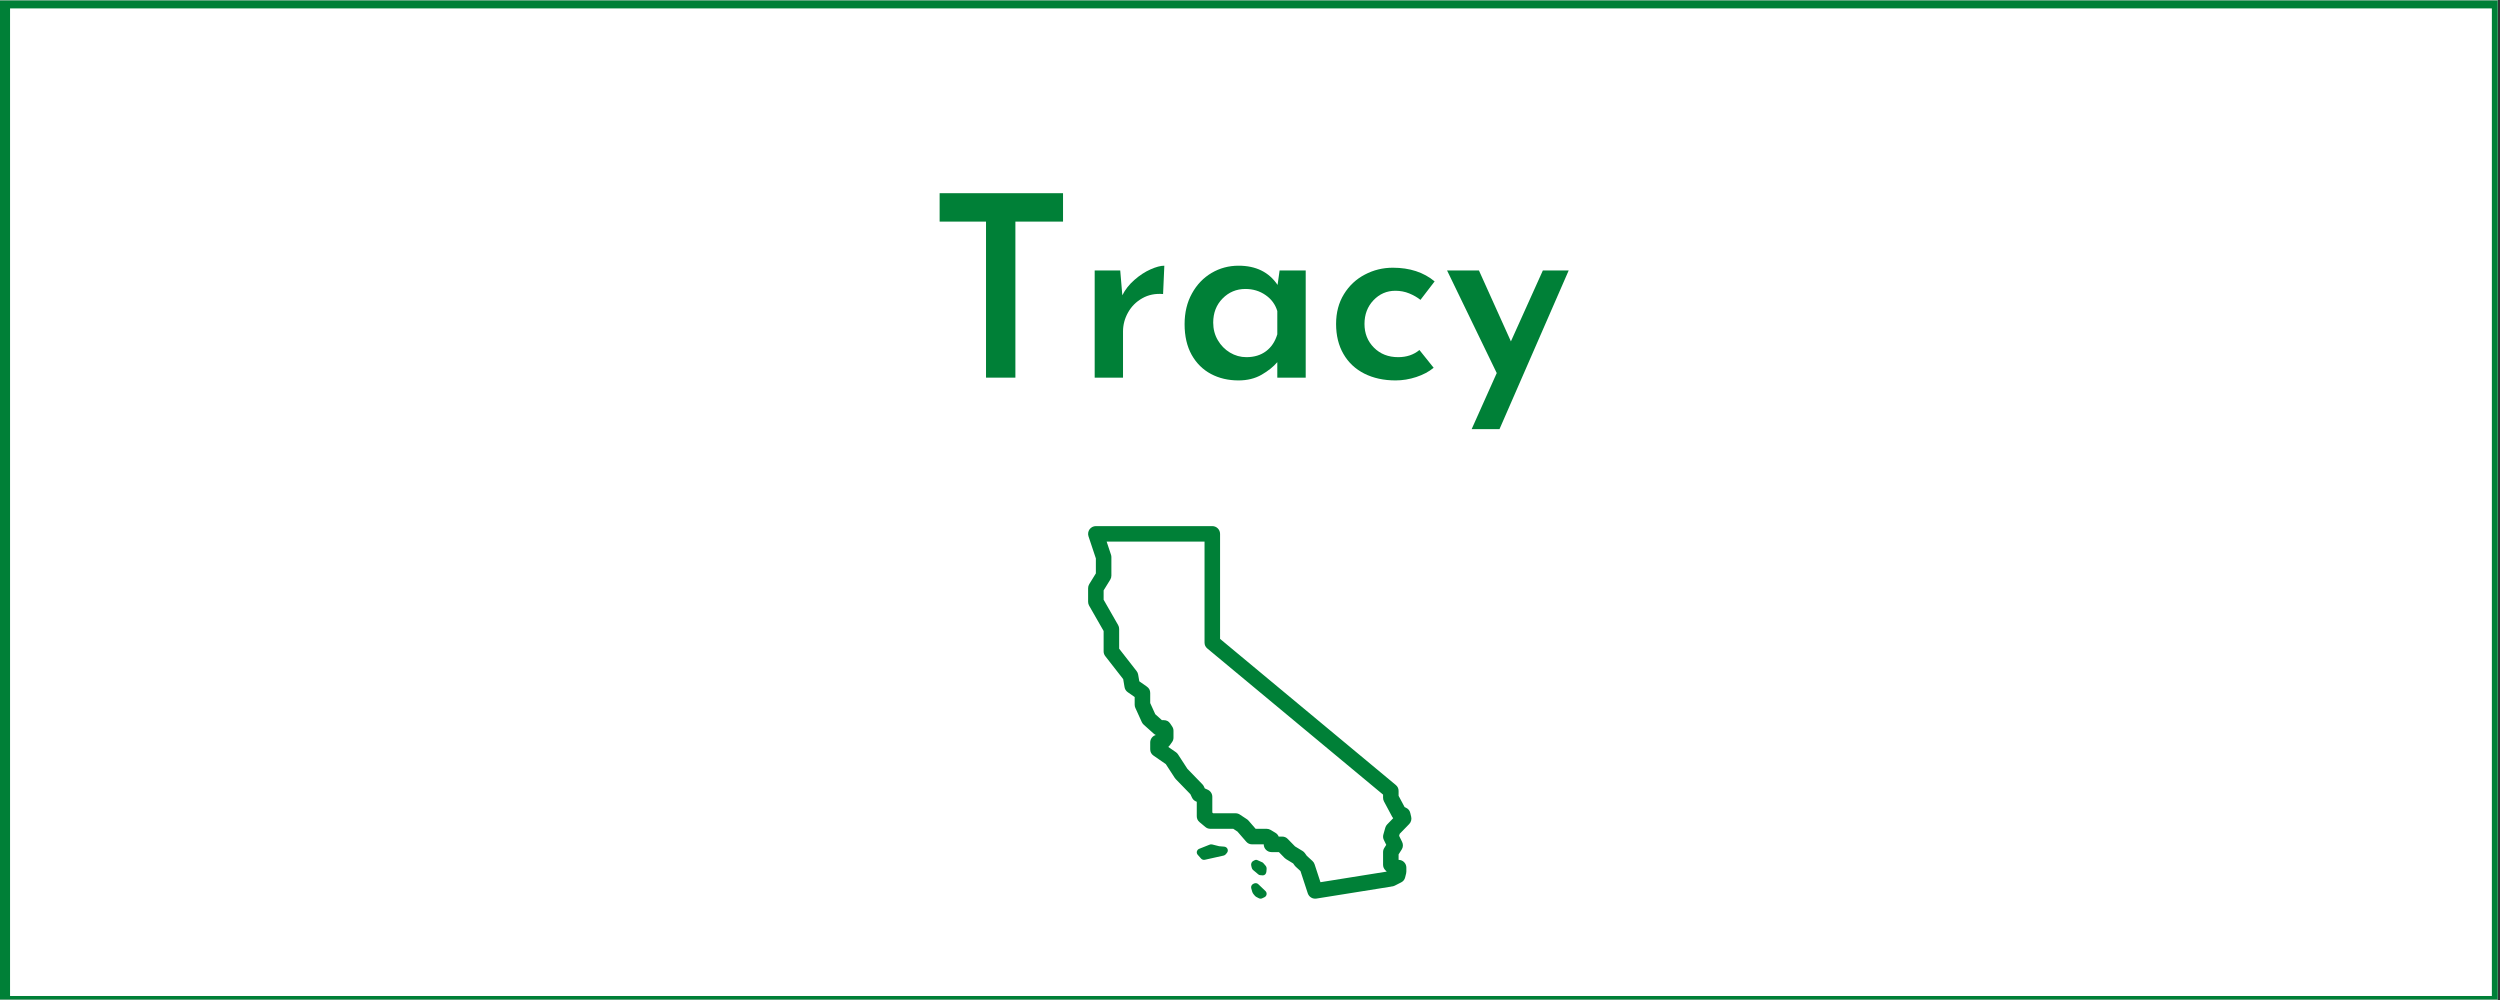 <?xml version="1.0" encoding="UTF-8"?> <svg xmlns="http://www.w3.org/2000/svg" xmlns:xlink="http://www.w3.org/1999/xlink" width="562.5pt" height="225pt" viewBox="0 0 562.5 225" version="1.2"><rect x="0" y="0" width="562.5" height="225" fill="#333333" stroke="none"/><defs><g><symbol overflow="visible" id="glyph0-0"><path style="stroke:none;" d=""></path></symbol><symbol overflow="visible" id="glyph0-1"><path style="stroke:none;" d="M 30.5 -41.5 L 30.5 -35.109 L 19.781 -35.109 L 19.781 0 L 13.172 0 L 13.172 -35.109 L 2.734 -35.109 L 2.734 -41.5 Z M 30.5 -41.5 "></path></symbol><symbol overflow="visible" id="glyph0-2"><path style="stroke:none;" d="M 10.609 -18.531 C 11.254 -19.82 12.164 -20.977 13.344 -22 C 14.52 -23.031 15.723 -23.816 16.953 -24.359 C 18.191 -24.91 19.227 -25.188 20.062 -25.188 L 19.781 -18.812 C 18.031 -18.957 16.469 -18.641 15.094 -17.859 C 13.727 -17.086 12.664 -16.023 11.906 -14.672 C 11.145 -13.328 10.766 -11.895 10.766 -10.375 L 10.766 0 L 4.391 0 L 4.391 -24.109 L 10.141 -24.109 Z M 10.609 -18.531 "></path></symbol><symbol overflow="visible" id="glyph0-3"><path style="stroke:none;" d="M 29.641 -24.109 L 29.641 0 L 23.25 0 L 23.25 -3.484 C 22.375 -2.453 21.195 -1.508 19.719 -0.656 C 18.238 0.195 16.508 0.625 14.531 0.625 C 12.219 0.625 10.148 0.141 8.328 -0.828 C 6.504 -1.797 5.055 -3.227 3.984 -5.125 C 2.922 -7.031 2.391 -9.332 2.391 -12.031 C 2.391 -14.645 2.941 -16.945 4.047 -18.938 C 5.148 -20.938 6.625 -22.477 8.469 -23.562 C 10.312 -24.645 12.332 -25.188 14.531 -25.188 C 18.445 -25.188 21.375 -23.742 23.312 -20.859 L 23.766 -24.109 Z M 16.297 -4.609 C 18.047 -4.609 19.52 -5.055 20.719 -5.953 C 21.914 -6.848 22.758 -8.113 23.25 -9.75 L 23.25 -14.984 C 22.801 -16.473 21.922 -17.672 20.609 -18.578 C 19.297 -19.492 17.785 -19.953 16.078 -19.953 C 14.055 -19.953 12.344 -19.238 10.938 -17.812 C 9.531 -16.383 8.828 -14.57 8.828 -12.375 C 8.828 -10.926 9.172 -9.613 9.859 -8.438 C 10.547 -7.258 11.457 -6.328 12.594 -5.641 C 13.738 -4.953 14.973 -4.609 16.297 -4.609 Z M 16.297 -4.609 "></path></symbol><symbol overflow="visible" id="glyph0-4"><path style="stroke:none;" d="M 24.344 -2.219 C 23.281 -1.344 21.977 -0.648 20.438 -0.141 C 18.895 0.367 17.344 0.625 15.781 0.625 C 13.125 0.625 10.781 0.113 8.75 -0.906 C 6.719 -1.938 5.148 -3.41 4.047 -5.328 C 2.941 -7.242 2.391 -9.492 2.391 -12.078 C 2.391 -14.629 2.977 -16.863 4.156 -18.781 C 5.332 -20.695 6.898 -22.164 8.859 -23.188 C 10.816 -24.219 12.914 -24.734 15.156 -24.734 C 18.957 -24.734 22.094 -23.707 24.562 -21.656 L 21.375 -17.5 C 20.656 -18.07 19.812 -18.555 18.844 -18.953 C 17.875 -19.348 16.836 -19.547 15.734 -19.547 C 13.797 -19.547 12.148 -18.832 10.797 -17.406 C 9.453 -15.988 8.781 -14.211 8.781 -12.078 C 8.781 -9.953 9.488 -8.176 10.906 -6.75 C 12.332 -5.32 14.148 -4.609 16.359 -4.609 C 18.254 -4.609 19.848 -5.145 21.141 -6.219 Z M 24.344 -2.219 "></path></symbol><symbol overflow="visible" id="glyph0-5"><path style="stroke:none;" d="M 28.219 -24.109 L 12.656 11.578 L 6.391 11.578 L 12.031 -1.031 L 0.859 -24.109 L 8.031 -24.109 L 15.219 -8.156 L 22.406 -24.109 Z M 28.219 -24.109 "></path></symbol></g><clipPath id="clip1"><path d="M 0 0.102 L 562 0.102 L 562 224.898 L 0 224.898 Z M 0 0.102 "></path></clipPath><clipPath id="clip2"><path d="M 2 1 L 561 1 L 561 224.898 L 2 224.898 Z M 2 1 "></path></clipPath><clipPath id="clip3"><path d="M 244.402 118.375 L 317.902 118.375 L 317.902 202.375 L 244.402 202.375 Z M 244.402 118.375 "></path></clipPath></defs><g id="surface1"><g clip-path="url(#clip1)" clip-rule="nonzero"><path style=" stroke:none;fill-rule:nonzero;fill:rgb(100%,100%,100%);fill-opacity:1;" d="M 0 0.102 L 562.5 0.102 L 562.5 225.102 L 0 225.102 Z M 0 0.102 "></path><path style=" stroke:none;fill-rule:nonzero;fill:rgb(100%,100%,100%);fill-opacity:1;" d="M 0 0.102 L 562.5 0.102 L 562.5 225.102 L 0 225.102 Z M 0 0.102 "></path><rect x="0" y="0" width="562.5" height="225" style="fill:rgb(0%,50.2%,21.57%);fill-opacity:1;stroke:none;"></rect><path style=" stroke:none;fill-rule:nonzero;fill:rgb(0%,50.2%,21.57%);fill-opacity:1;" d="M -10.711 237.73 L -11.328 237.73 L -11.328 -11.863 L 574.383 -11.863 L 574.383 237.73 Z M -10.094 -10.625 L -10.094 236.492 L 573.148 236.492 L 573.148 -10.625 Z M -10.094 -10.625 "></path></g><g clip-path="url(#clip2)" clip-rule="nonzero"><path style=" stroke:none;fill-rule:nonzero;fill:rgb(100%,100%,100%);fill-opacity:1;" d="M 2.262 1.891 L 560.668 1.891 L 560.668 224.098 L 2.262 224.098 Z M 2.262 1.891 "></path></g><g style="fill:rgb(0%,50.2%,21.57%);fill-opacity:1;"><use xlink:href="#glyph0-1" x="208.682" y="84.97"></use></g><g style="fill:rgb(0%,50.2%,21.57%);fill-opacity:1;"><use xlink:href="#glyph0-2" x="241.913" y="84.97"></use></g><g style="fill:rgb(0%,50.2%,21.57%);fill-opacity:1;"><use xlink:href="#glyph0-3" x="264.143" y="84.97"></use></g><g style="fill:rgb(0%,50.2%,21.57%);fill-opacity:1;"><use xlink:href="#glyph0-4" x="298.229" y="84.97"></use></g><g style="fill:rgb(0%,50.2%,21.57%);fill-opacity:1;"><use xlink:href="#glyph0-5" x="324.734" y="84.97"></use></g><g clip-path="url(#clip3)" clip-rule="nonzero"><path style=" stroke:none;fill-rule:nonzero;fill:rgb(0%,50.2%,21.57%);fill-opacity:1;" d="M 246.57 118.375 C 246.43 118.375 246.297 118.391 246.16 118.422 C 246.027 118.457 245.898 118.504 245.773 118.566 C 245.652 118.629 245.535 118.707 245.43 118.797 C 245.328 118.887 245.234 118.988 245.152 119.098 C 245.07 119.211 245.004 119.332 244.953 119.461 C 244.898 119.59 244.863 119.719 244.844 119.855 C 244.82 119.996 244.816 120.133 244.828 120.27 C 244.84 120.406 244.867 120.543 244.91 120.672 L 246.57 125.645 L 246.57 129.012 L 245.082 131.43 C 244.91 131.711 244.824 132.016 244.824 132.344 L 244.824 135.402 C 244.824 135.711 244.898 136 245.051 136.27 L 248.316 141.977 L 248.316 146.559 C 248.316 146.957 248.441 147.312 248.684 147.629 L 252.719 152.805 L 253.02 154.598 C 253.102 155.078 253.34 155.457 253.738 155.738 L 255.301 156.832 L 255.301 158.57 C 255.301 158.824 255.355 159.066 255.461 159.293 L 256.902 162.465 C 257.004 162.688 257.145 162.879 257.324 163.043 L 259.594 165.078 C 259.734 165.203 259.887 165.301 260.059 165.375 C 259.684 165.484 259.379 165.691 259.145 166.004 C 258.914 166.316 258.797 166.664 258.797 167.055 L 258.797 168.582 C 258.797 169.191 259.047 169.672 259.551 170.02 L 262.305 171.922 L 264.324 175.027 C 264.387 175.121 264.457 175.211 264.535 175.293 L 267.836 178.695 L 268.199 179.461 C 268.383 179.848 268.668 180.129 269.055 180.305 L 269.273 180.402 L 269.273 183.645 C 269.273 184.188 269.484 184.637 269.902 184.984 L 271.211 186.078 C 271.535 186.348 271.91 186.48 272.332 186.48 L 277.484 186.48 L 278.43 187.105 L 280.398 189.375 C 280.746 189.777 281.188 189.977 281.719 189.977 L 284.34 189.977 C 284.34 190.207 284.383 190.43 284.473 190.645 C 284.559 190.859 284.688 191.047 284.852 191.211 C 285.016 191.375 285.203 191.5 285.418 191.59 C 285.633 191.676 285.855 191.723 286.086 191.723 L 287.75 191.723 L 289.031 193.035 C 289.137 193.141 289.25 193.23 289.379 193.309 L 290.961 194.273 L 291.293 194.738 C 291.367 194.836 291.445 194.926 291.535 195.008 L 292.605 195.984 L 294.25 201 C 294.316 201.195 294.414 201.375 294.543 201.539 C 294.672 201.703 294.824 201.836 295 201.945 C 295.18 202.055 295.367 202.129 295.574 202.168 C 295.777 202.207 295.98 202.211 296.188 202.18 L 313.156 199.465 L 313.02 199.465 C 313.301 199.465 313.562 199.398 313.812 199.273 L 315.262 198.535 C 315.738 198.293 316.039 197.91 316.164 197.391 L 316.383 196.5 C 316.414 196.363 316.434 196.227 316.43 196.086 L 316.43 195.215 C 316.43 194.984 316.387 194.762 316.297 194.547 C 316.211 194.332 316.082 194.145 315.918 193.98 C 315.758 193.816 315.566 193.688 315.352 193.602 C 315.141 193.512 314.918 193.469 314.684 193.469 L 314.684 192.234 L 315.379 191.145 C 315.547 190.887 315.637 190.605 315.652 190.301 C 315.672 189.996 315.609 189.707 315.477 189.434 L 314.801 188.062 L 314.934 187.605 L 317.07 185.41 C 317.277 185.199 317.422 184.949 317.5 184.66 C 317.582 184.375 317.586 184.086 317.52 183.793 L 317.316 182.934 C 317.191 182.387 316.871 181.992 316.363 181.75 L 316.039 181.598 L 314.684 179.059 L 314.684 177.969 C 314.684 177.422 314.473 176.973 314.055 176.625 L 274.516 143.75 L 274.516 120.121 C 274.516 119.891 274.469 119.668 274.383 119.453 C 274.293 119.238 274.168 119.051 274.004 118.887 C 273.84 118.723 273.648 118.598 273.438 118.508 C 273.223 118.418 273 118.375 272.77 118.375 Z M 248.996 121.867 L 271.02 121.867 L 271.02 144.57 C 271.02 145.117 271.23 145.562 271.652 145.914 L 311.191 178.789 L 311.191 179.496 C 311.191 179.789 311.258 180.062 311.395 180.32 L 313.227 183.754 C 313.297 183.879 313.375 183.992 313.469 184.098 L 312.121 185.484 C 311.918 185.691 311.777 185.938 311.695 186.219 L 311.262 187.746 C 311.137 188.18 311.176 188.598 311.371 189 L 311.906 190.09 L 311.469 190.781 C 311.285 191.066 311.191 191.379 311.191 191.723 L 311.191 194.559 C 311.191 195.043 311.363 195.453 311.703 195.793 L 312.02 196.109 L 297.102 198.496 L 295.781 194.461 C 295.684 194.172 295.523 193.922 295.301 193.719 L 294.027 192.555 L 293.59 191.945 C 293.453 191.754 293.281 191.598 293.082 191.473 L 291.379 190.438 L 289.734 188.754 C 289.395 188.402 288.977 188.23 288.488 188.23 L 287.703 188.23 C 287.555 187.867 287.316 187.586 286.98 187.387 L 285.891 186.73 C 285.613 186.566 285.316 186.484 284.992 186.48 L 282.516 186.48 L 280.914 184.637 C 280.809 184.516 280.691 184.41 280.555 184.324 L 278.969 183.277 C 278.676 183.086 278.355 182.988 278.008 182.988 L 272.961 182.988 L 272.77 182.824 L 272.77 179.277 C 272.77 178.938 272.676 178.621 272.488 178.332 C 272.305 178.047 272.055 177.832 271.746 177.688 L 271.078 177.391 L 270.867 176.934 C 270.785 176.762 270.676 176.609 270.543 176.473 L 267.16 172.98 L 265.047 169.727 C 264.922 169.535 264.766 169.371 264.574 169.242 L 262.863 168.059 C 262.973 167.969 263.066 167.867 263.152 167.75 L 263.703 166.984 C 263.926 166.68 264.035 166.34 264.035 165.961 L 264.035 164.434 C 264.035 164.082 263.938 163.758 263.742 163.465 L 263.305 162.812 C 262.961 162.293 262.477 162.035 261.852 162.035 L 261.43 162.035 L 259.93 160.691 L 258.797 158.191 L 258.797 155.922 C 258.797 155.312 258.547 154.836 258.047 154.488 L 256.344 153.293 L 256.086 151.789 C 256.039 151.496 255.922 151.234 255.742 151.004 L 251.809 145.957 L 251.809 141.512 C 251.809 141.203 251.734 140.914 251.582 140.648 L 248.316 134.938 L 248.316 132.84 L 249.805 130.422 C 249.977 130.141 250.062 129.836 250.062 129.508 L 250.062 125.359 C 250.062 125.172 250.035 124.988 249.973 124.809 Z M 262.289 168.383 L 262.199 168.41 C 262.23 168.398 262.258 168.391 262.289 168.383 Z M 272.418 189.98 C 272.309 189.992 272.207 190.023 272.109 190.07 C 272.035 190.105 269.766 190.996 269.707 191.027 C 269.516 191.137 269.371 191.316 269.309 191.527 C 269.227 191.801 269.289 192.098 269.48 192.32 L 270.238 193.176 C 270.406 193.363 270.652 193.469 270.906 193.469 C 270.98 193.469 271.051 193.461 271.129 193.441 L 275.305 192.508 C 275.504 192.461 275.68 192.355 275.805 192.203 L 276.074 191.875 C 276.273 191.629 276.316 191.297 276.188 191.012 C 276.062 190.723 275.785 190.527 275.461 190.496 L 274.309 190.398 L 272.742 190.004 C 272.633 189.977 272.523 189.969 272.418 189.98 Z M 282.598 193.469 C 282.496 193.473 282.391 193.496 282.297 193.551 L 281.957 193.727 C 281.602 193.914 281.422 194.367 281.531 194.797 L 281.648 195.266 C 281.695 195.453 281.793 195.621 281.93 195.738 L 283.141 196.754 C 283.258 196.844 283.391 196.898 283.527 196.91 L 284.098 196.957 C 284.117 196.957 284.141 196.961 284.156 196.961 C 284.559 196.961 284.902 196.605 284.938 196.137 L 284.988 195.52 C 285.008 195.25 284.926 194.988 284.766 194.797 L 284.27 194.223 C 284.195 194.129 284.098 194.059 283.996 194.012 L 282.91 193.527 C 282.812 193.48 282.703 193.465 282.598 193.469 Z M 282.664 198.719 C 282.496 198.688 282.316 198.711 282.156 198.789 L 281.984 198.871 C 281.609 199.047 281.414 199.477 281.531 199.875 L 281.758 200.668 C 281.789 200.781 281.855 201.012 282.406 201.613 C 282.477 201.688 282.555 201.75 282.648 201.797 L 283.242 202.105 C 283.367 202.168 283.504 202.199 283.637 202.199 C 283.762 202.199 283.883 202.172 284 202.113 L 284.504 201.875 C 284.762 201.75 284.941 201.512 284.984 201.227 C 285.023 200.945 284.922 200.66 284.711 200.469 L 283.125 198.953 C 282.996 198.824 282.832 198.746 282.664 198.719 Z M 282.664 198.719 "></path></g></g></svg> 